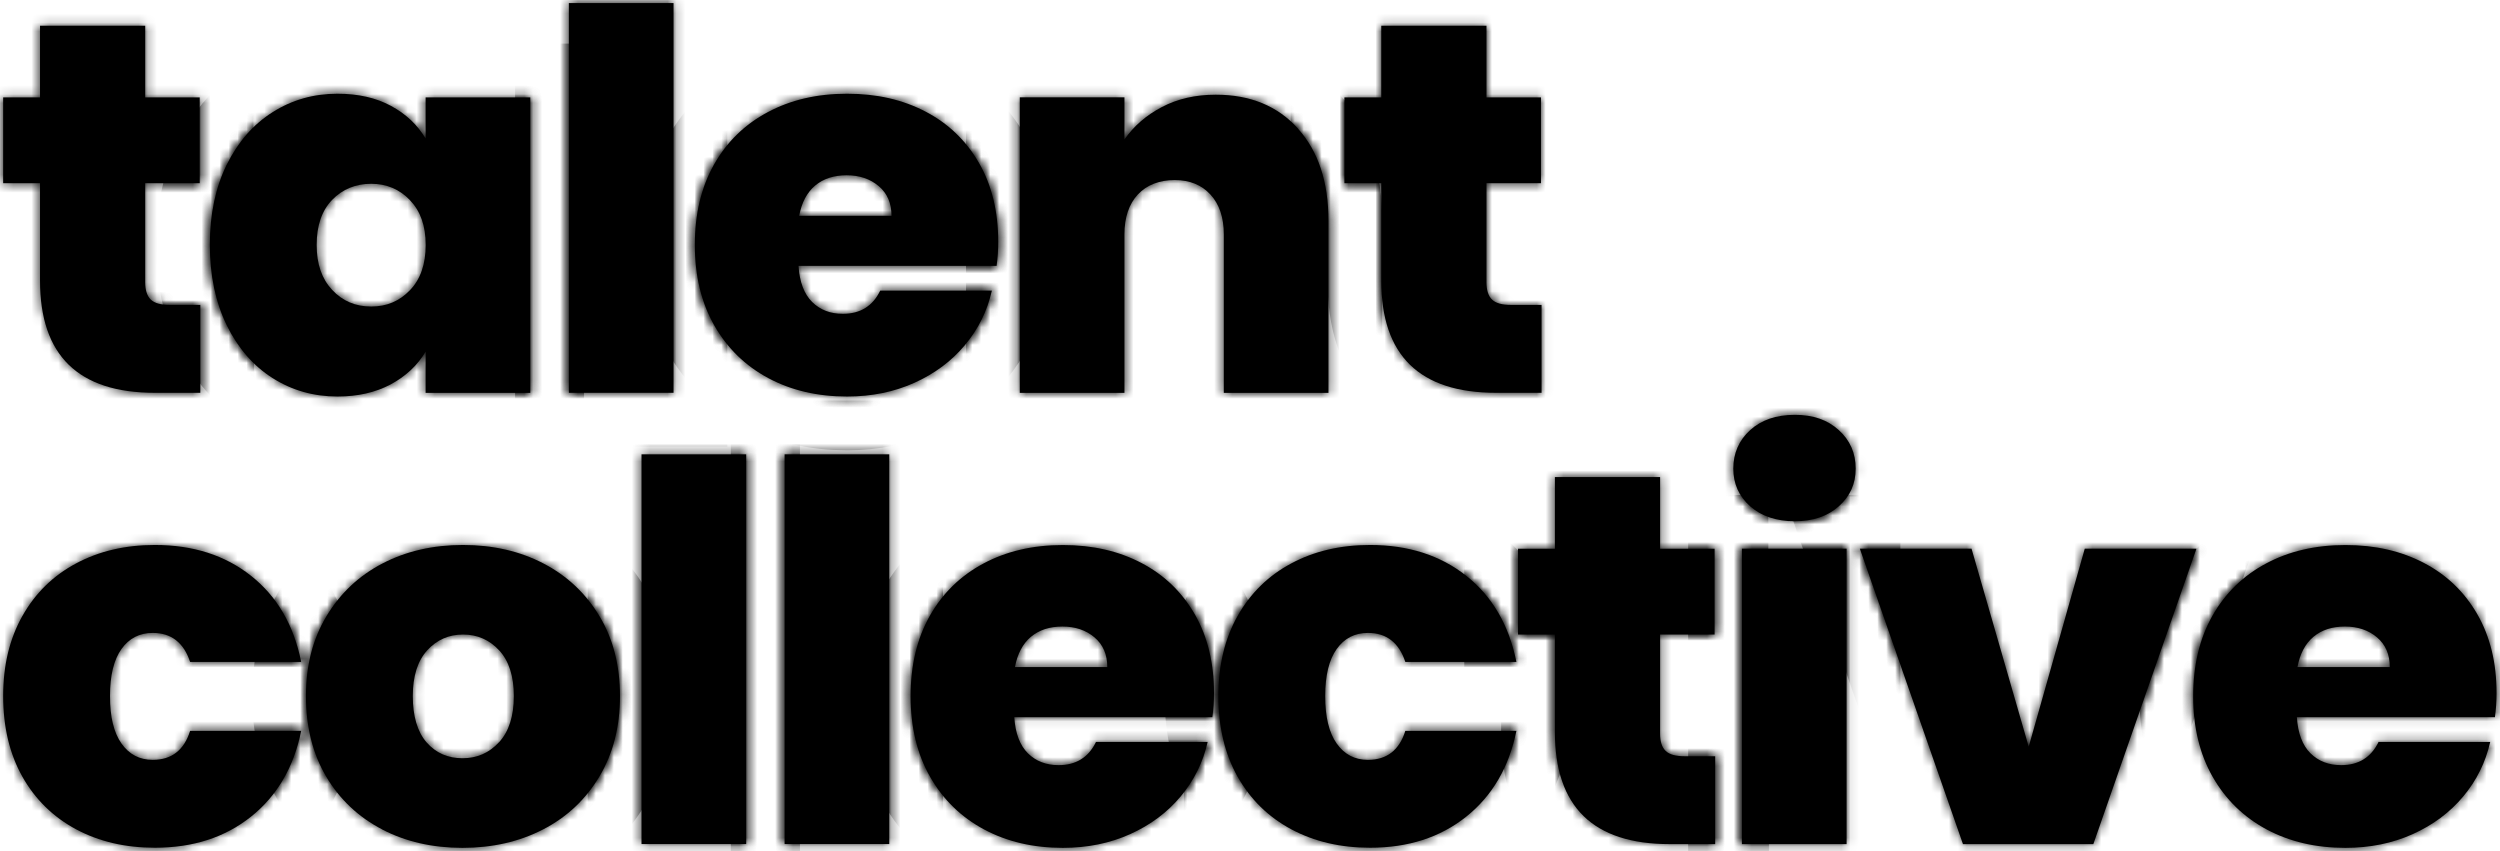 <?xml version="1.0" encoding="UTF-8"?> <svg xmlns="http://www.w3.org/2000/svg" width="279" height="95" viewBox="0 0 279 95" fill="none"><mask id="path-1-inside-1_3821_1483" fill="white"><path d="M22.354 34.022V43.837H17.286C8.739 43.837 4.466 39.666 4.466 31.318V20.447H0.353V10.869H4.466V2.874H16.206V10.869H22.288V20.447H16.206V31.498C16.206 32.397 16.418 33.044 16.834 33.439C17.249 33.835 17.957 34.029 18.948 34.029H22.347L22.354 34.022Z"></path><path d="M25.299 18.39C26.554 15.845 28.26 13.882 30.426 12.516C32.592 11.142 35.006 10.459 37.667 10.459C39.972 10.459 41.963 10.912 43.625 11.811C45.295 12.71 46.586 13.925 47.498 15.457V10.869H59.18V43.843H47.498V39.256C46.579 40.781 45.281 41.996 43.596 42.902C41.904 43.8 39.928 44.253 37.667 44.253C35.006 44.253 32.592 43.57 30.426 42.197C28.26 40.824 26.554 38.853 25.299 36.287C24.045 33.72 23.418 30.729 23.418 27.32C23.418 23.912 24.045 20.935 25.299 18.383V18.39ZM45.748 22.33C44.573 21.115 43.137 20.511 41.423 20.511C39.709 20.511 38.222 21.108 37.069 22.302C35.917 23.495 35.341 25.171 35.341 27.328C35.341 29.485 35.917 31.117 37.069 32.353C38.222 33.59 39.673 34.209 41.423 34.209C43.173 34.209 44.573 33.605 45.748 32.389C46.922 31.174 47.505 29.492 47.505 27.335C47.505 25.178 46.914 23.553 45.748 22.337V22.33Z"></path><path d="M75.166 0.343V43.836H63.483V0.343H75.166Z"></path><path d="M111.233 29.672H89.116C89.232 31.476 89.743 32.814 90.632 33.698C91.529 34.583 92.667 35.021 94.06 35.021C96.007 35.021 97.4 34.158 98.231 32.433H110.694C110.176 34.705 109.177 36.732 107.682 38.516C106.194 40.299 104.313 41.701 102.045 42.722C99.777 43.743 97.276 44.253 94.534 44.253C91.23 44.253 88.306 43.57 85.739 42.197C83.18 40.824 81.167 38.868 79.716 36.322C78.264 33.777 77.543 30.779 77.543 27.328C77.543 23.876 78.257 20.892 79.686 18.361C81.116 15.83 83.114 13.882 85.681 12.516C88.248 11.142 91.194 10.459 94.534 10.459C97.874 10.459 100.754 11.128 103.299 12.458C105.844 13.788 107.828 15.701 109.257 18.189C110.687 20.677 111.401 23.61 111.401 26.975C111.401 27.874 111.343 28.78 111.219 29.679L111.233 29.672ZM99.493 24.092C99.493 22.683 99.019 21.575 98.063 20.77C97.108 19.965 95.919 19.562 94.49 19.562C93.061 19.562 91.887 19.943 90.975 20.705C90.064 21.468 89.466 22.596 89.189 24.085H99.5L99.493 24.092Z"></path><path d="M144.858 14.364C147.126 16.887 148.256 20.31 148.256 24.624V43.843H136.574V26.148C136.574 24.265 136.078 22.791 135.086 21.712C134.094 20.633 132.76 20.094 131.09 20.094C129.42 20.094 127.969 20.633 126.977 21.712C125.985 22.791 125.489 24.272 125.489 26.148V43.843H113.807V10.862H125.489V15.564C126.525 14.076 127.91 12.868 129.661 11.948C131.411 11.027 133.416 10.567 135.684 10.567C139.542 10.567 142.597 11.833 144.865 14.356L144.858 14.364Z"></path><path d="M172.038 34.022V43.837H166.97C158.423 43.837 154.15 39.666 154.15 31.318V20.447H150.037V10.869H154.15V2.874H165.891V10.869H171.973V20.447H165.891V31.498C165.891 32.397 166.102 33.044 166.518 33.439C166.934 33.835 167.641 34.029 168.633 34.029H172.031L172.038 34.022Z"></path><path d="M2.497 68.751C3.926 66.205 5.924 64.242 8.491 62.876C11.058 61.503 13.982 60.82 17.285 60.82C21.537 60.82 25.118 61.963 28.013 64.257C30.915 66.55 32.782 69.75 33.613 73.87H21.216C20.502 71.713 19.109 70.634 17.045 70.634C15.572 70.634 14.412 71.231 13.559 72.425C12.706 73.618 12.276 75.373 12.276 77.688C12.276 80.003 12.699 81.765 13.559 82.98C14.42 84.195 15.579 84.799 17.045 84.799C19.152 84.799 20.545 83.721 21.216 81.564H33.613C32.782 85.64 30.908 88.833 28.013 91.141C25.11 93.456 21.537 94.607 17.285 94.607C13.989 94.607 11.058 93.924 8.491 92.55C5.931 91.177 3.933 89.221 2.497 86.676C1.067 84.13 0.353 81.132 0.353 77.681C0.353 74.229 1.067 71.296 2.497 68.743V68.751Z"></path><path d="M42.64 92.557C40 91.184 37.922 89.228 36.412 86.683C34.903 84.138 34.144 81.139 34.144 77.688C34.144 74.237 34.91 71.303 36.442 68.751C37.973 66.205 40.059 64.242 42.698 62.876C45.338 61.503 48.336 60.82 51.668 60.82C55.001 60.82 57.998 61.503 60.638 62.876C63.278 64.249 65.363 66.205 66.895 68.751C68.426 71.296 69.192 74.28 69.192 77.688C69.192 81.096 68.426 84.087 66.895 86.654C65.363 89.221 63.27 91.191 60.609 92.564C57.947 93.938 54.942 94.621 51.61 94.621C48.277 94.621 45.28 93.938 42.64 92.564V92.557ZM55.701 82.829C56.795 81.635 57.342 79.917 57.342 77.688C57.342 75.459 56.795 73.748 55.701 72.576C54.607 71.397 53.265 70.814 51.675 70.814C50.086 70.814 48.751 71.404 47.679 72.576C46.607 73.748 46.068 75.459 46.068 77.688C46.068 79.917 46.585 81.686 47.614 82.858C48.649 84.03 49.976 84.619 51.61 84.619C53.243 84.619 54.6 84.022 55.694 82.829H55.701Z"></path><path d="M83.275 50.703V94.197H71.593V50.703H83.275Z"></path><path d="M99.244 50.703V94.197H87.561V50.703H99.244Z"></path><path d="M135.314 80.039H113.196C113.313 81.844 113.823 83.181 114.713 84.066C115.61 84.95 116.748 85.389 118.14 85.389C120.087 85.389 121.48 84.526 122.312 82.8H134.774C134.257 85.072 133.258 87.1 131.763 88.883C130.275 90.666 128.394 92.069 126.126 93.09C123.858 94.111 121.356 94.621 118.614 94.621C115.311 94.621 112.387 93.938 109.82 92.565C107.26 91.191 105.247 89.236 103.796 86.69C102.345 84.145 101.623 81.147 101.623 77.695C101.623 74.244 102.338 71.26 103.767 68.729C105.196 66.198 107.194 64.249 109.761 62.883C112.328 61.51 115.274 60.827 118.614 60.827C121.954 60.827 124.835 61.496 127.38 62.826C129.925 64.156 131.908 66.069 133.338 68.556C134.767 71.044 135.482 73.978 135.482 77.343C135.482 78.242 135.423 79.148 135.299 80.046L135.314 80.039ZM123.573 74.452C123.573 73.043 123.099 71.936 122.144 71.13C121.189 70.325 120 69.922 118.571 69.922C117.141 69.922 115.967 70.304 115.056 71.066C114.144 71.828 113.546 72.957 113.269 74.445H123.581L123.573 74.452Z"></path><path d="M138.114 68.751C139.543 66.205 141.541 64.242 144.108 62.876C146.675 61.503 149.599 60.82 152.903 60.82C157.154 60.82 160.735 61.963 163.63 64.257C166.532 66.55 168.399 69.75 169.231 73.87H156.834C156.119 71.713 154.726 70.634 152.662 70.634C151.189 70.634 150.03 71.231 149.177 72.425C148.323 73.618 147.893 75.373 147.893 77.688C147.893 80.003 148.316 81.765 149.177 82.98C150.037 84.195 151.197 84.799 152.662 84.799C154.77 84.799 156.163 83.721 156.834 81.564H169.231C168.399 85.64 166.525 88.833 163.63 91.141C160.728 93.456 157.154 94.607 152.903 94.607C149.607 94.607 146.675 93.924 144.108 92.55C141.549 91.177 139.551 89.221 138.114 86.676C136.685 84.13 135.97 81.132 135.97 77.681C135.97 74.229 136.685 71.296 138.114 68.743V68.751Z"></path><path d="M191.413 84.389V94.204H186.345C177.798 94.204 173.525 90.034 173.525 81.686V70.814H169.412V61.237H173.525V53.241H185.266V61.237H191.348V70.814H185.266V81.865C185.266 82.764 185.477 83.411 185.893 83.807C186.309 84.202 187.016 84.397 188.008 84.397H191.406L191.413 84.389Z"></path><path d="M195.316 56.498C194.062 55.384 193.435 53.982 193.435 52.292C193.435 50.602 194.062 49.136 195.316 47.999C196.571 46.864 198.226 46.295 200.297 46.295C202.368 46.295 203.965 46.864 205.212 47.999C206.466 49.136 207.094 50.566 207.094 52.292C207.094 54.018 206.466 55.377 205.212 56.498C203.958 57.613 202.324 58.174 200.297 58.174C198.27 58.174 196.571 57.613 195.316 56.498ZM206.08 61.23V94.204H194.397V61.23H206.08Z"></path><path d="M226.403 83.332L232.66 61.23H245.123L233.616 94.204H219.067L207.56 61.23H220.023L226.403 83.332Z"></path><path d="M278.449 80.039H256.331C256.448 81.844 256.958 83.181 257.848 84.066C258.745 84.95 259.882 85.389 261.275 85.389C263.222 85.389 264.615 84.526 265.447 82.8H277.909C277.392 85.072 276.392 87.1 274.898 88.883C273.41 90.666 271.528 92.069 269.26 93.09C266.993 94.111 264.491 94.621 261.749 94.621C258.446 94.621 255.522 93.938 252.955 92.565C250.395 91.191 248.382 89.236 246.931 86.69C245.48 84.145 244.758 81.147 244.758 77.695C244.758 74.244 245.473 71.26 246.902 68.729C248.331 66.198 250.329 64.249 252.896 62.883C255.463 61.51 258.409 60.827 261.749 60.827C265.089 60.827 267.97 61.496 270.515 62.826C273.06 64.156 275.043 66.069 276.473 68.556C277.902 71.044 278.617 73.978 278.617 77.343C278.617 78.242 278.558 79.148 278.434 80.046L278.449 80.039ZM266.701 74.452C266.701 73.043 266.227 71.936 265.272 71.13C264.316 70.325 263.128 69.922 261.698 69.922C260.269 69.922 259.095 70.304 258.183 71.066C257.272 71.828 256.674 72.957 256.397 74.445H266.708L266.701 74.452Z"></path></mask><path d="M22.354 34.022V43.837H17.286C8.739 43.837 4.466 39.666 4.466 31.318V20.447H0.353V10.869H4.466V2.874H16.206V10.869H22.288V20.447H16.206V31.498C16.206 32.397 16.418 33.044 16.834 33.439C17.249 33.835 17.957 34.029 18.948 34.029H22.347L22.354 34.022Z" fill="black"></path><path d="M25.299 18.39C26.554 15.845 28.26 13.882 30.426 12.516C32.592 11.142 35.006 10.459 37.667 10.459C39.972 10.459 41.963 10.912 43.625 11.811C45.295 12.71 46.586 13.925 47.498 15.457V10.869H59.18V43.843H47.498V39.256C46.579 40.781 45.281 41.996 43.596 42.902C41.904 43.8 39.928 44.253 37.667 44.253C35.006 44.253 32.592 43.57 30.426 42.197C28.26 40.824 26.554 38.853 25.299 36.287C24.045 33.72 23.418 30.729 23.418 27.32C23.418 23.912 24.045 20.935 25.299 18.383V18.39ZM45.748 22.33C44.573 21.115 43.137 20.511 41.423 20.511C39.709 20.511 38.222 21.108 37.069 22.302C35.917 23.495 35.341 25.171 35.341 27.328C35.341 29.485 35.917 31.117 37.069 32.353C38.222 33.59 39.673 34.209 41.423 34.209C43.173 34.209 44.573 33.605 45.748 32.389C46.922 31.174 47.505 29.492 47.505 27.335C47.505 25.178 46.914 23.553 45.748 22.337V22.33Z" fill="black"></path><path d="M75.166 0.343V43.836H63.483V0.343H75.166Z" fill="black"></path><path d="M111.233 29.672H89.116C89.232 31.476 89.743 32.814 90.632 33.698C91.529 34.583 92.667 35.021 94.06 35.021C96.007 35.021 97.4 34.158 98.231 32.433H110.694C110.176 34.705 109.177 36.732 107.682 38.516C106.194 40.299 104.313 41.701 102.045 42.722C99.777 43.743 97.276 44.253 94.534 44.253C91.23 44.253 88.306 43.57 85.739 42.197C83.18 40.824 81.167 38.868 79.716 36.322C78.264 33.777 77.543 30.779 77.543 27.328C77.543 23.876 78.257 20.892 79.686 18.361C81.116 15.83 83.114 13.882 85.681 12.516C88.248 11.142 91.194 10.459 94.534 10.459C97.874 10.459 100.754 11.128 103.299 12.458C105.844 13.788 107.828 15.701 109.257 18.189C110.687 20.677 111.401 23.61 111.401 26.975C111.401 27.874 111.343 28.78 111.219 29.679L111.233 29.672ZM99.493 24.092C99.493 22.683 99.019 21.575 98.063 20.77C97.108 19.965 95.919 19.562 94.49 19.562C93.061 19.562 91.887 19.943 90.975 20.705C90.064 21.468 89.466 22.596 89.189 24.085H99.5L99.493 24.092Z" fill="black"></path><path d="M144.858 14.364C147.126 16.887 148.256 20.31 148.256 24.624V43.843H136.574V26.148C136.574 24.265 136.078 22.791 135.086 21.712C134.094 20.633 132.76 20.094 131.09 20.094C129.42 20.094 127.969 20.633 126.977 21.712C125.985 22.791 125.489 24.272 125.489 26.148V43.843H113.807V10.862H125.489V15.564C126.525 14.076 127.91 12.868 129.661 11.948C131.411 11.027 133.416 10.567 135.684 10.567C139.542 10.567 142.597 11.833 144.865 14.356L144.858 14.364Z" fill="black"></path><path d="M172.038 34.022V43.837H166.97C158.423 43.837 154.15 39.666 154.15 31.318V20.447H150.037V10.869H154.15V2.874H165.891V10.869H171.973V20.447H165.891V31.498C165.891 32.397 166.102 33.044 166.518 33.439C166.934 33.835 167.641 34.029 168.633 34.029H172.031L172.038 34.022Z" fill="black"></path><path d="M2.497 68.751C3.926 66.205 5.924 64.242 8.491 62.876C11.058 61.503 13.982 60.82 17.285 60.82C21.537 60.82 25.118 61.963 28.013 64.257C30.915 66.55 32.782 69.75 33.613 73.87H21.216C20.502 71.713 19.109 70.634 17.045 70.634C15.572 70.634 14.412 71.231 13.559 72.425C12.706 73.618 12.276 75.373 12.276 77.688C12.276 80.003 12.699 81.765 13.559 82.98C14.42 84.195 15.579 84.799 17.045 84.799C19.152 84.799 20.545 83.721 21.216 81.564H33.613C32.782 85.64 30.908 88.833 28.013 91.141C25.11 93.456 21.537 94.607 17.285 94.607C13.989 94.607 11.058 93.924 8.491 92.55C5.931 91.177 3.933 89.221 2.497 86.676C1.067 84.13 0.353 81.132 0.353 77.681C0.353 74.229 1.067 71.296 2.497 68.743V68.751Z" fill="black"></path><path d="M42.64 92.557C40 91.184 37.922 89.228 36.412 86.683C34.903 84.138 34.144 81.139 34.144 77.688C34.144 74.237 34.91 71.303 36.442 68.751C37.973 66.205 40.059 64.242 42.698 62.876C45.338 61.503 48.336 60.82 51.668 60.82C55.001 60.82 57.998 61.503 60.638 62.876C63.278 64.249 65.363 66.205 66.895 68.751C68.426 71.296 69.192 74.28 69.192 77.688C69.192 81.096 68.426 84.087 66.895 86.654C65.363 89.221 63.27 91.191 60.609 92.564C57.947 93.938 54.942 94.621 51.61 94.621C48.277 94.621 45.28 93.938 42.64 92.564V92.557ZM55.701 82.829C56.795 81.635 57.342 79.917 57.342 77.688C57.342 75.459 56.795 73.748 55.701 72.576C54.607 71.397 53.265 70.814 51.675 70.814C50.086 70.814 48.751 71.404 47.679 72.576C46.607 73.748 46.068 75.459 46.068 77.688C46.068 79.917 46.585 81.686 47.614 82.858C48.649 84.03 49.976 84.619 51.61 84.619C53.243 84.619 54.6 84.022 55.694 82.829H55.701Z" fill="black"></path><path d="M83.275 50.703V94.197H71.593V50.703H83.275Z" fill="black"></path><path d="M99.244 50.703V94.197H87.561V50.703H99.244Z" fill="black"></path><path d="M135.314 80.039H113.196C113.313 81.844 113.823 83.181 114.713 84.066C115.61 84.95 116.748 85.389 118.14 85.389C120.087 85.389 121.48 84.526 122.312 82.8H134.774C134.257 85.072 133.258 87.1 131.763 88.883C130.275 90.666 128.394 92.069 126.126 93.09C123.858 94.111 121.356 94.621 118.614 94.621C115.311 94.621 112.387 93.938 109.82 92.565C107.26 91.191 105.247 89.236 103.796 86.69C102.345 84.145 101.623 81.147 101.623 77.695C101.623 74.244 102.338 71.26 103.767 68.729C105.196 66.198 107.194 64.249 109.761 62.883C112.328 61.51 115.274 60.827 118.614 60.827C121.954 60.827 124.835 61.496 127.38 62.826C129.925 64.156 131.908 66.069 133.338 68.556C134.767 71.044 135.482 73.978 135.482 77.343C135.482 78.242 135.423 79.148 135.299 80.046L135.314 80.039ZM123.573 74.452C123.573 73.043 123.099 71.936 122.144 71.13C121.189 70.325 120 69.922 118.571 69.922C117.141 69.922 115.967 70.304 115.056 71.066C114.144 71.828 113.546 72.957 113.269 74.445H123.581L123.573 74.452Z" fill="black"></path><path d="M138.114 68.751C139.543 66.205 141.541 64.242 144.108 62.876C146.675 61.503 149.599 60.82 152.903 60.82C157.154 60.82 160.735 61.963 163.63 64.257C166.532 66.55 168.399 69.75 169.231 73.87H156.834C156.119 71.713 154.726 70.634 152.662 70.634C151.189 70.634 150.03 71.231 149.177 72.425C148.323 73.618 147.893 75.373 147.893 77.688C147.893 80.003 148.316 81.765 149.177 82.98C150.037 84.195 151.197 84.799 152.662 84.799C154.77 84.799 156.163 83.721 156.834 81.564H169.231C168.399 85.64 166.525 88.833 163.63 91.141C160.728 93.456 157.154 94.607 152.903 94.607C149.607 94.607 146.675 93.924 144.108 92.55C141.549 91.177 139.551 89.221 138.114 86.676C136.685 84.13 135.97 81.132 135.97 77.681C135.97 74.229 136.685 71.296 138.114 68.743V68.751Z" fill="black"></path><path d="M191.413 84.389V94.204H186.345C177.798 94.204 173.525 90.034 173.525 81.686V70.814H169.412V61.237H173.525V53.241H185.266V61.237H191.348V70.814H185.266V81.865C185.266 82.764 185.477 83.411 185.893 83.807C186.309 84.202 187.016 84.397 188.008 84.397H191.406L191.413 84.389Z" fill="black"></path><path d="M195.316 56.498C194.062 55.384 193.435 53.982 193.435 52.292C193.435 50.602 194.062 49.136 195.316 47.999C196.571 46.864 198.226 46.295 200.297 46.295C202.368 46.295 203.965 46.864 205.212 47.999C206.466 49.136 207.094 50.566 207.094 52.292C207.094 54.018 206.466 55.377 205.212 56.498C203.958 57.613 202.324 58.174 200.297 58.174C198.27 58.174 196.571 57.613 195.316 56.498ZM206.08 61.23V94.204H194.397V61.23H206.08Z" fill="black"></path><path d="M226.403 83.332L232.66 61.23H245.123L233.616 94.204H219.067L207.56 61.23H220.023L226.403 83.332Z" fill="black"></path><path d="M278.449 80.039H256.331C256.448 81.844 256.958 83.181 257.848 84.066C258.745 84.95 259.882 85.389 261.275 85.389C263.222 85.389 264.615 84.526 265.447 82.8H277.909C277.392 85.072 276.392 87.1 274.898 88.883C273.41 90.666 271.528 92.069 269.26 93.09C266.993 94.111 264.491 94.621 261.749 94.621C258.446 94.621 255.522 93.938 252.955 92.565C250.395 91.191 248.382 89.236 246.931 86.69C245.48 84.145 244.758 81.147 244.758 77.695C244.758 74.244 245.473 71.26 246.902 68.729C248.331 66.198 250.329 64.249 252.896 62.883C255.463 61.51 258.409 60.827 261.749 60.827C265.089 60.827 267.97 61.496 270.515 62.826C273.06 64.156 275.043 66.069 276.473 68.556C277.902 71.044 278.617 73.978 278.617 77.343C278.617 78.242 278.558 79.148 278.434 80.046L278.449 80.039ZM266.701 74.452C266.701 73.043 266.227 71.936 265.272 71.13C264.316 70.325 263.128 69.922 261.698 69.922C260.269 69.922 259.095 70.304 258.183 71.066C257.272 71.828 256.674 72.957 256.397 74.445H266.708L266.701 74.452Z" fill="black"></path><path d="M22.354 34.022V43.837H17.286C8.739 43.837 4.466 39.666 4.466 31.318V20.447H0.353V10.869H4.466V2.874H16.206V10.869H22.288V20.447H16.206V31.498C16.206 32.397 16.418 33.044 16.834 33.439C17.249 33.835 17.957 34.029 18.948 34.029H22.347L22.354 34.022Z" stroke="black" stroke-width="12" mask="url(#path-1-inside-1_3821_1483)"></path><path d="M25.299 18.39C26.554 15.845 28.26 13.882 30.426 12.516C32.592 11.142 35.006 10.459 37.667 10.459C39.972 10.459 41.963 10.912 43.625 11.811C45.295 12.71 46.586 13.925 47.498 15.457V10.869H59.18V43.843H47.498V39.256C46.579 40.781 45.281 41.996 43.596 42.902C41.904 43.8 39.928 44.253 37.667 44.253C35.006 44.253 32.592 43.57 30.426 42.197C28.26 40.824 26.554 38.853 25.299 36.287C24.045 33.72 23.418 30.729 23.418 27.32C23.418 23.912 24.045 20.935 25.299 18.383V18.39ZM45.748 22.33C44.573 21.115 43.137 20.511 41.423 20.511C39.709 20.511 38.222 21.108 37.069 22.302C35.917 23.495 35.341 25.171 35.341 27.328C35.341 29.485 35.917 31.117 37.069 32.353C38.222 33.59 39.673 34.209 41.423 34.209C43.173 34.209 44.573 33.605 45.748 32.389C46.922 31.174 47.505 29.492 47.505 27.335C47.505 25.178 46.914 23.553 45.748 22.337V22.33Z" stroke="black" stroke-width="12" mask="url(#path-1-inside-1_3821_1483)"></path><path d="M75.166 0.343V43.836H63.483V0.343H75.166Z" stroke="black" stroke-width="12" mask="url(#path-1-inside-1_3821_1483)"></path><path d="M111.233 29.672H89.116C89.232 31.476 89.743 32.814 90.632 33.698C91.529 34.583 92.667 35.021 94.06 35.021C96.007 35.021 97.4 34.158 98.231 32.433H110.694C110.176 34.705 109.177 36.732 107.682 38.516C106.194 40.299 104.313 41.701 102.045 42.722C99.777 43.743 97.276 44.253 94.534 44.253C91.23 44.253 88.306 43.57 85.739 42.197C83.18 40.824 81.167 38.868 79.716 36.322C78.264 33.777 77.543 30.779 77.543 27.328C77.543 23.876 78.257 20.892 79.686 18.361C81.116 15.83 83.114 13.882 85.681 12.516C88.248 11.142 91.194 10.459 94.534 10.459C97.874 10.459 100.754 11.128 103.299 12.458C105.844 13.788 107.828 15.701 109.257 18.189C110.687 20.677 111.401 23.61 111.401 26.975C111.401 27.874 111.343 28.78 111.219 29.679L111.233 29.672ZM99.493 24.092C99.493 22.683 99.019 21.575 98.063 20.77C97.108 19.965 95.919 19.562 94.49 19.562C93.061 19.562 91.887 19.943 90.975 20.705C90.064 21.468 89.466 22.596 89.189 24.085H99.5L99.493 24.092Z" stroke="black" stroke-width="12" mask="url(#path-1-inside-1_3821_1483)"></path><path d="M144.858 14.364C147.126 16.887 148.256 20.31 148.256 24.624V43.843H136.574V26.148C136.574 24.265 136.078 22.791 135.086 21.712C134.094 20.633 132.76 20.094 131.09 20.094C129.42 20.094 127.969 20.633 126.977 21.712C125.985 22.791 125.489 24.272 125.489 26.148V43.843H113.807V10.862H125.489V15.564C126.525 14.076 127.91 12.868 129.661 11.948C131.411 11.027 133.416 10.567 135.684 10.567C139.542 10.567 142.597 11.833 144.865 14.356L144.858 14.364Z" stroke="black" stroke-width="12" mask="url(#path-1-inside-1_3821_1483)"></path><path d="M172.038 34.022V43.837H166.97C158.423 43.837 154.15 39.666 154.15 31.318V20.447H150.037V10.869H154.15V2.874H165.891V10.869H171.973V20.447H165.891V31.498C165.891 32.397 166.102 33.044 166.518 33.439C166.934 33.835 167.641 34.029 168.633 34.029H172.031L172.038 34.022Z" stroke="black" stroke-width="12" mask="url(#path-1-inside-1_3821_1483)"></path><path d="M2.497 68.751C3.926 66.205 5.924 64.242 8.491 62.876C11.058 61.503 13.982 60.82 17.285 60.82C21.537 60.82 25.118 61.963 28.013 64.257C30.915 66.55 32.782 69.75 33.613 73.87H21.216C20.502 71.713 19.109 70.634 17.045 70.634C15.572 70.634 14.412 71.231 13.559 72.425C12.706 73.618 12.276 75.373 12.276 77.688C12.276 80.003 12.699 81.765 13.559 82.98C14.42 84.195 15.579 84.799 17.045 84.799C19.152 84.799 20.545 83.721 21.216 81.564H33.613C32.782 85.64 30.908 88.833 28.013 91.141C25.11 93.456 21.537 94.607 17.285 94.607C13.989 94.607 11.058 93.924 8.491 92.55C5.931 91.177 3.933 89.221 2.497 86.676C1.067 84.13 0.353 81.132 0.353 77.681C0.353 74.229 1.067 71.296 2.497 68.743V68.751Z" stroke="black" stroke-width="12" mask="url(#path-1-inside-1_3821_1483)"></path><path d="M42.64 92.557C40 91.184 37.922 89.228 36.412 86.683C34.903 84.138 34.144 81.139 34.144 77.688C34.144 74.237 34.91 71.303 36.442 68.751C37.973 66.205 40.059 64.242 42.698 62.876C45.338 61.503 48.336 60.82 51.668 60.82C55.001 60.82 57.998 61.503 60.638 62.876C63.278 64.249 65.363 66.205 66.895 68.751C68.426 71.296 69.192 74.28 69.192 77.688C69.192 81.096 68.426 84.087 66.895 86.654C65.363 89.221 63.27 91.191 60.609 92.564C57.947 93.938 54.942 94.621 51.61 94.621C48.277 94.621 45.28 93.938 42.64 92.564V92.557ZM55.701 82.829C56.795 81.635 57.342 79.917 57.342 77.688C57.342 75.459 56.795 73.748 55.701 72.576C54.607 71.397 53.265 70.814 51.675 70.814C50.086 70.814 48.751 71.404 47.679 72.576C46.607 73.748 46.068 75.459 46.068 77.688C46.068 79.917 46.585 81.686 47.614 82.858C48.649 84.03 49.976 84.619 51.61 84.619C53.243 84.619 54.6 84.022 55.694 82.829H55.701Z" stroke="black" stroke-width="12" mask="url(#path-1-inside-1_3821_1483)"></path><path d="M83.275 50.703V94.197H71.593V50.703H83.275Z" stroke="black" stroke-width="12" mask="url(#path-1-inside-1_3821_1483)"></path><path d="M99.244 50.703V94.197H87.561V50.703H99.244Z" stroke="black" stroke-width="12" mask="url(#path-1-inside-1_3821_1483)"></path><path d="M135.314 80.039H113.196C113.313 81.844 113.823 83.181 114.713 84.066C115.61 84.95 116.748 85.389 118.14 85.389C120.087 85.389 121.48 84.526 122.312 82.8H134.774C134.257 85.072 133.258 87.1 131.763 88.883C130.275 90.666 128.394 92.069 126.126 93.09C123.858 94.111 121.356 94.621 118.614 94.621C115.311 94.621 112.387 93.938 109.82 92.565C107.26 91.191 105.247 89.236 103.796 86.69C102.345 84.145 101.623 81.147 101.623 77.695C101.623 74.244 102.338 71.26 103.767 68.729C105.196 66.198 107.194 64.249 109.761 62.883C112.328 61.51 115.274 60.827 118.614 60.827C121.954 60.827 124.835 61.496 127.38 62.826C129.925 64.156 131.908 66.069 133.338 68.556C134.767 71.044 135.482 73.978 135.482 77.343C135.482 78.242 135.423 79.148 135.299 80.046L135.314 80.039ZM123.573 74.452C123.573 73.043 123.099 71.936 122.144 71.13C121.189 70.325 120 69.922 118.571 69.922C117.141 69.922 115.967 70.304 115.056 71.066C114.144 71.828 113.546 72.957 113.269 74.445H123.581L123.573 74.452Z" stroke="black" stroke-width="12" mask="url(#path-1-inside-1_3821_1483)"></path><path d="M138.114 68.751C139.543 66.205 141.541 64.242 144.108 62.876C146.675 61.503 149.599 60.82 152.903 60.82C157.154 60.82 160.735 61.963 163.63 64.257C166.532 66.55 168.399 69.75 169.231 73.87H156.834C156.119 71.713 154.726 70.634 152.662 70.634C151.189 70.634 150.03 71.231 149.177 72.425C148.323 73.618 147.893 75.373 147.893 77.688C147.893 80.003 148.316 81.765 149.177 82.98C150.037 84.195 151.197 84.799 152.662 84.799C154.77 84.799 156.163 83.721 156.834 81.564H169.231C168.399 85.64 166.525 88.833 163.63 91.141C160.728 93.456 157.154 94.607 152.903 94.607C149.607 94.607 146.675 93.924 144.108 92.55C141.549 91.177 139.551 89.221 138.114 86.676C136.685 84.13 135.97 81.132 135.97 77.681C135.97 74.229 136.685 71.296 138.114 68.743V68.751Z" stroke="black" stroke-width="12" mask="url(#path-1-inside-1_3821_1483)"></path><path d="M191.413 84.389V94.204H186.345C177.798 94.204 173.525 90.034 173.525 81.686V70.814H169.412V61.237H173.525V53.241H185.266V61.237H191.348V70.814H185.266V81.865C185.266 82.764 185.477 83.411 185.893 83.807C186.309 84.202 187.016 84.397 188.008 84.397H191.406L191.413 84.389Z" stroke="black" stroke-width="12" mask="url(#path-1-inside-1_3821_1483)"></path><path d="M195.316 56.498C194.062 55.384 193.435 53.982 193.435 52.292C193.435 50.602 194.062 49.136 195.316 47.999C196.571 46.864 198.226 46.295 200.297 46.295C202.368 46.295 203.965 46.864 205.212 47.999C206.466 49.136 207.094 50.566 207.094 52.292C207.094 54.018 206.466 55.377 205.212 56.498C203.958 57.613 202.324 58.174 200.297 58.174C198.27 58.174 196.571 57.613 195.316 56.498ZM206.08 61.23V94.204H194.397V61.23H206.08Z" stroke="black" stroke-width="12" mask="url(#path-1-inside-1_3821_1483)"></path><path d="M226.403 83.332L232.66 61.23H245.123L233.616 94.204H219.067L207.56 61.23H220.023L226.403 83.332Z" stroke="black" stroke-width="12" mask="url(#path-1-inside-1_3821_1483)"></path><path d="M278.449 80.039H256.331C256.448 81.844 256.958 83.181 257.848 84.066C258.745 84.95 259.882 85.389 261.275 85.389C263.222 85.389 264.615 84.526 265.447 82.8H277.909C277.392 85.072 276.392 87.1 274.898 88.883C273.41 90.666 271.528 92.069 269.26 93.09C266.993 94.111 264.491 94.621 261.749 94.621C258.446 94.621 255.522 93.938 252.955 92.565C250.395 91.191 248.382 89.236 246.931 86.69C245.48 84.145 244.758 81.147 244.758 77.695C244.758 74.244 245.473 71.26 246.902 68.729C248.331 66.198 250.329 64.249 252.896 62.883C255.463 61.51 258.409 60.827 261.749 60.827C265.089 60.827 267.97 61.496 270.515 62.826C273.06 64.156 275.043 66.069 276.473 68.556C277.902 71.044 278.617 73.978 278.617 77.343C278.617 78.242 278.558 79.148 278.434 80.046L278.449 80.039ZM266.701 74.452C266.701 73.043 266.227 71.936 265.272 71.13C264.316 70.325 263.128 69.922 261.698 69.922C260.269 69.922 259.095 70.304 258.183 71.066C257.272 71.828 256.674 72.957 256.397 74.445H266.708L266.701 74.452Z" stroke="black" stroke-width="12" mask="url(#path-1-inside-1_3821_1483)"></path></svg> 